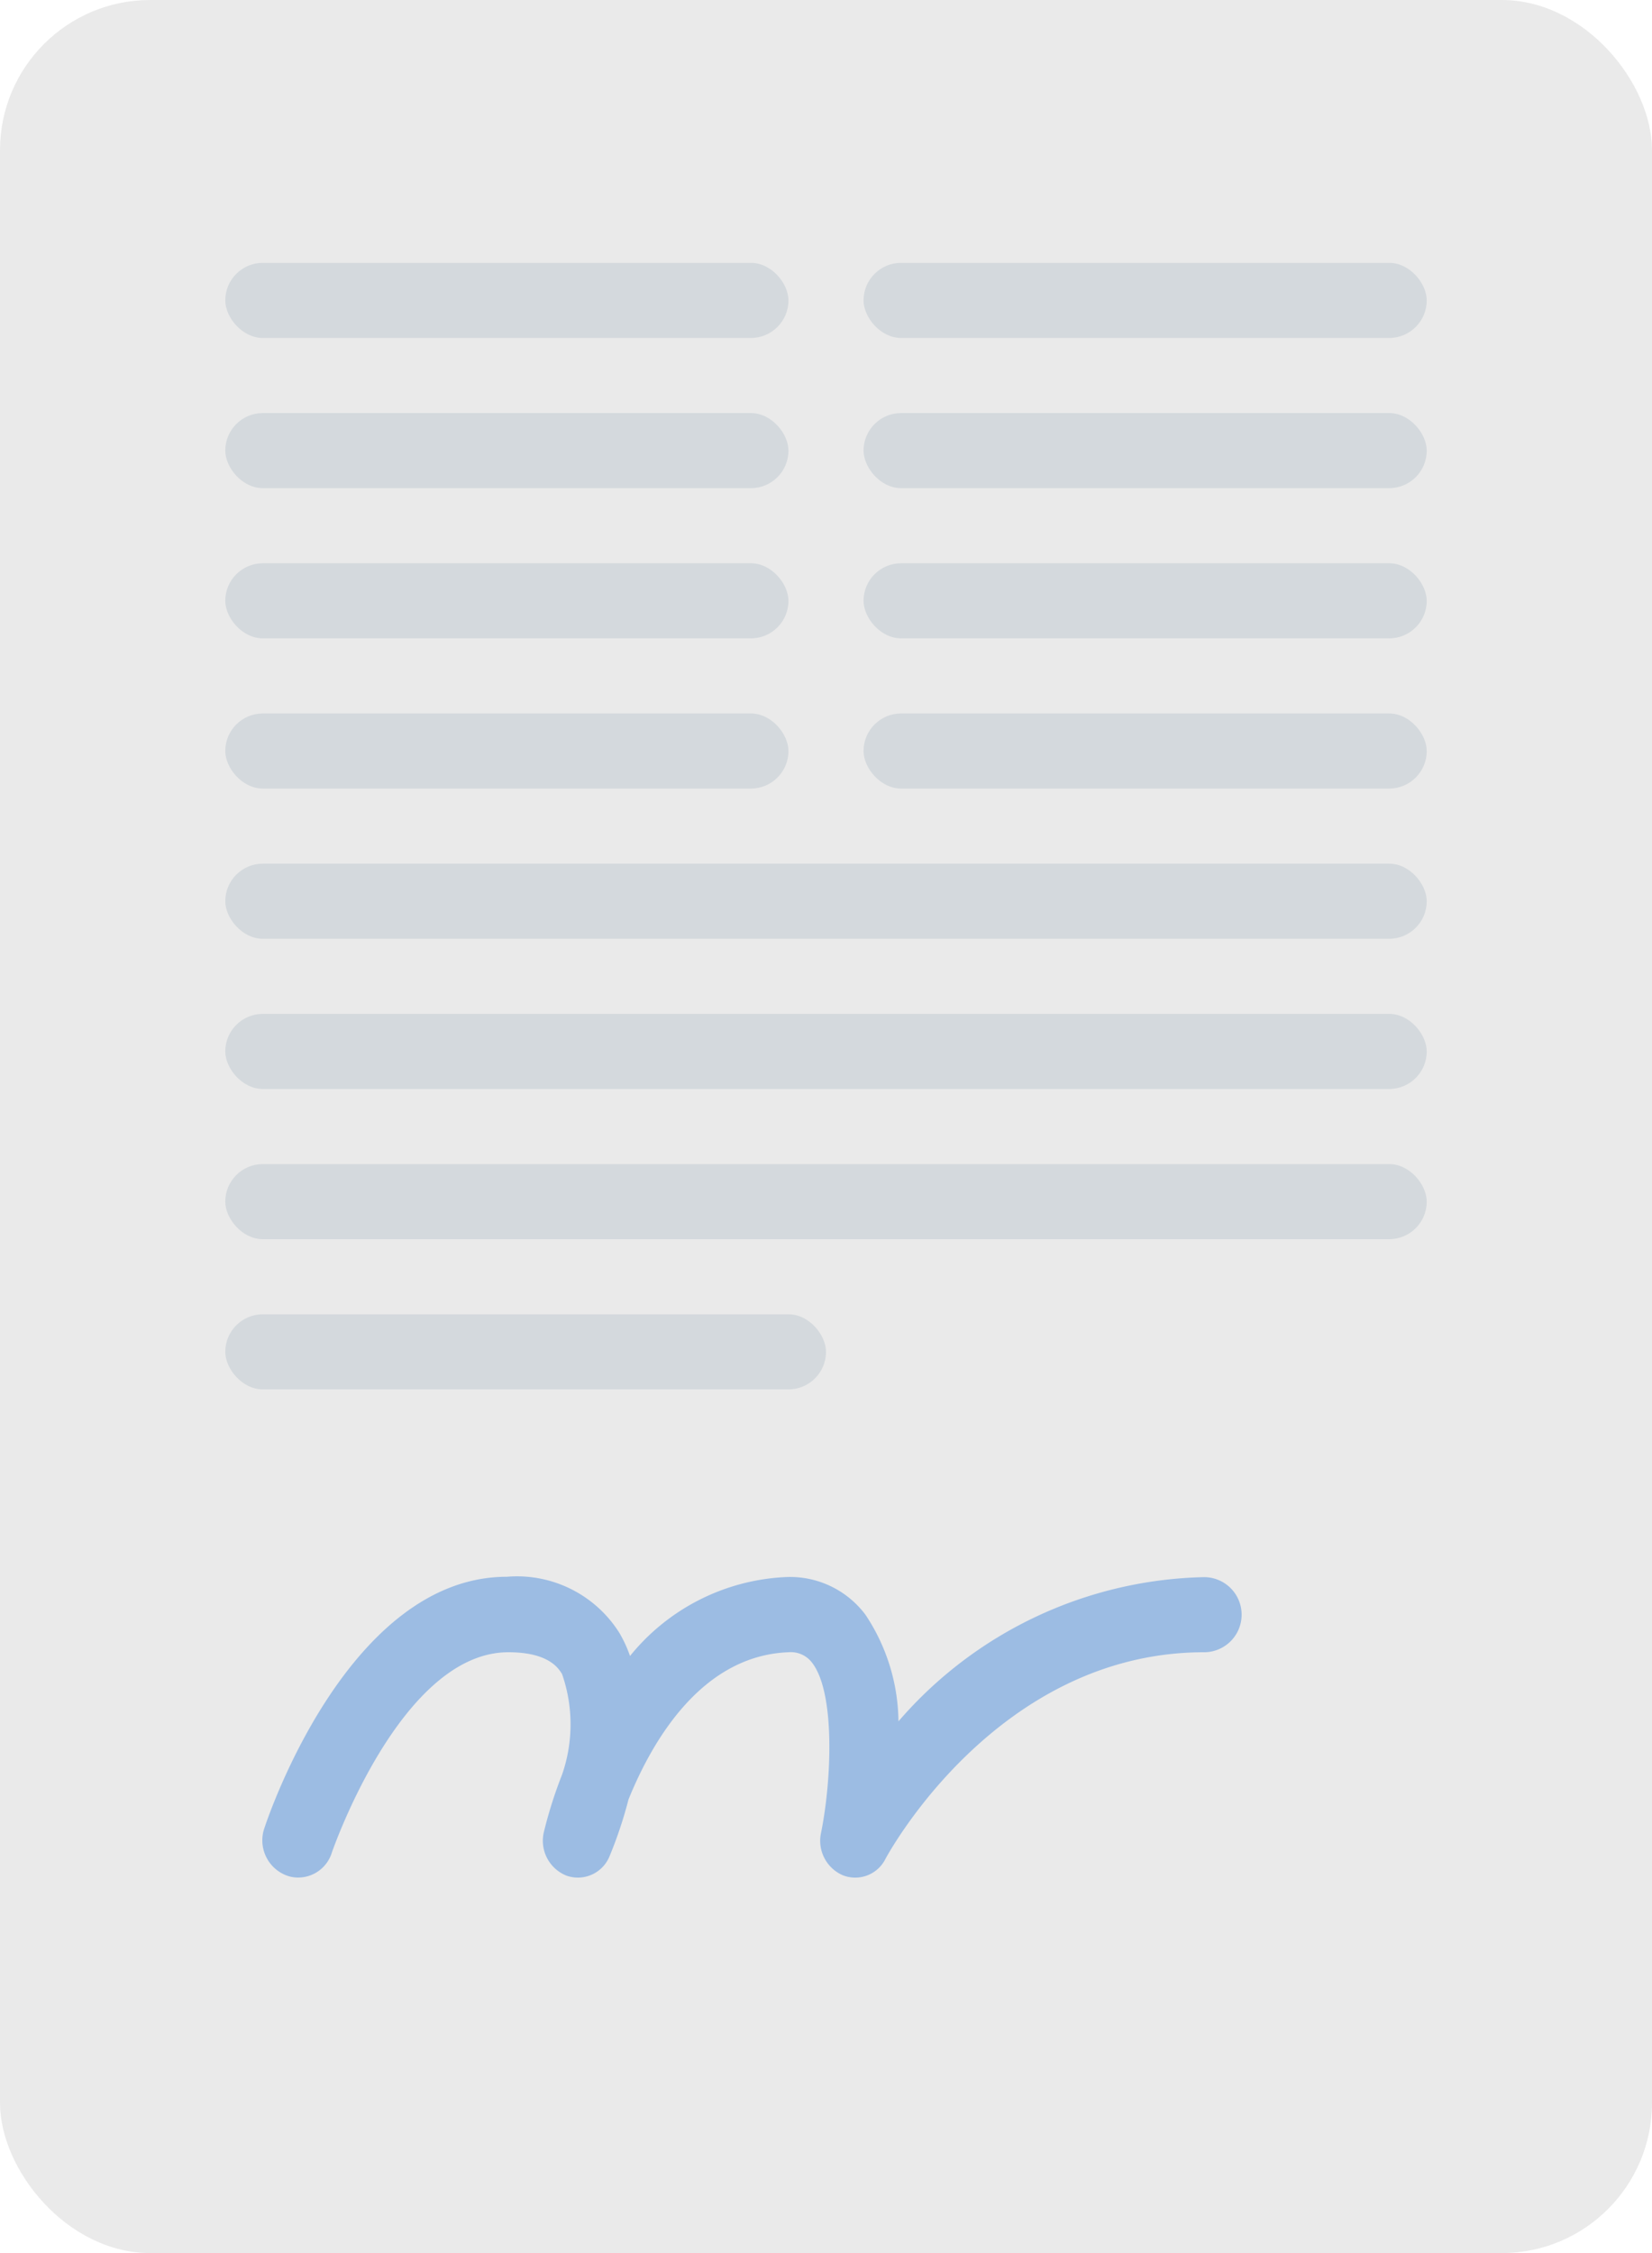 <svg xmlns="http://www.w3.org/2000/svg" width="44" height="60" viewBox="0 0 44 60">
    <g fill="none" fill-rule="nonzero">
        <rect width="44" height="60" fill="#EAEAEA" rx="4"/>
        <rect width="32" height="2" x="6" y="23" fill="#D4D9DD" rx="1" transform="rotate(180 22 24)"/>
        <rect width="32" height="2" x="6" y="27" fill="#D4D9DD" rx="1" transform="rotate(180 22 28)"/>
        <rect width="32" height="2" x="6" y="31" fill="#D4D9DD" rx="1" transform="rotate(180 22 32)"/>
        <rect width="16" height="2" x="6" y="35" fill="#D4D9DD" rx="1" transform="rotate(180 14 36)"/>
        <rect width="15" height="2" x="6" y="7" fill="#D4D9DD" rx="1" transform="rotate(180 13.5 8)"/>
        <rect width="15" height="2" x="23" y="7" fill="#D4D9DD" rx="1" transform="rotate(180 30.5 8)"/>
        <rect width="15" height="2" x="6" y="11" fill="#D4D9DD" rx="1" transform="rotate(180 13.5 12)"/>
        <rect width="15" height="2" x="23" y="11" fill="#D4D9DD" rx="1" transform="rotate(180 30.5 12)"/>
        <rect width="15" height="2" x="6" y="15" fill="#D4D9DD" rx="1" transform="rotate(180 13.5 16)"/>
        <rect width="15" height="2" x="23" y="15" fill="#D4D9DD" rx="1" transform="rotate(180 30.5 16)"/>
        <rect width="15" height="2" x="6" y="19" fill="#D4D9DD" rx="1" transform="rotate(180 13.5 20)"/>
        <rect width="15" height="2" x="23" y="19" fill="#D4D9DD" rx="1" transform="rotate(180 30.5 20)"/>
        <path fill="#9CBCE3" d="M7.93 50a.87.87 0 0 1-.31-.06 1 1 0 0 1-.57-1.28c.09-.27 2.24-6.67 6.45-6.67a3.22 3.22 0 0 1 3 1.5c.113.194.207.398.28.61a5.67 5.67 0 0 1 4.11-2.1 2.51 2.51 0 0 1 2.16 1 5.21 5.21 0 0 1 .88 2.84A11.06 11.06 0 0 1 32.07 42a1 1 0 0 1 0 2c-5.54 0-8.45 5.44-8.48 5.49a.9.9 0 0 1-1.14.45 1 1 0 0 1-.58-1.14c.28-1.39.38-3.72-.24-4.52A.71.71 0 0 0 21 44c-2.33.09-3.64 2.39-4.26 3.92a11.28 11.28 0 0 1-.5 1.5.91.91 0 0 1-1.15.53 1 1 0 0 1-.6-1.18 11.79 11.79 0 0 1 .48-1.51 4.08 4.08 0 0 0 0-2.68c-.09-.14-.34-.58-1.43-.58-2.86 0-4.68 5.28-4.7 5.33a.94.94 0 0 1-.91.67z"/>
    </g>
</svg>
